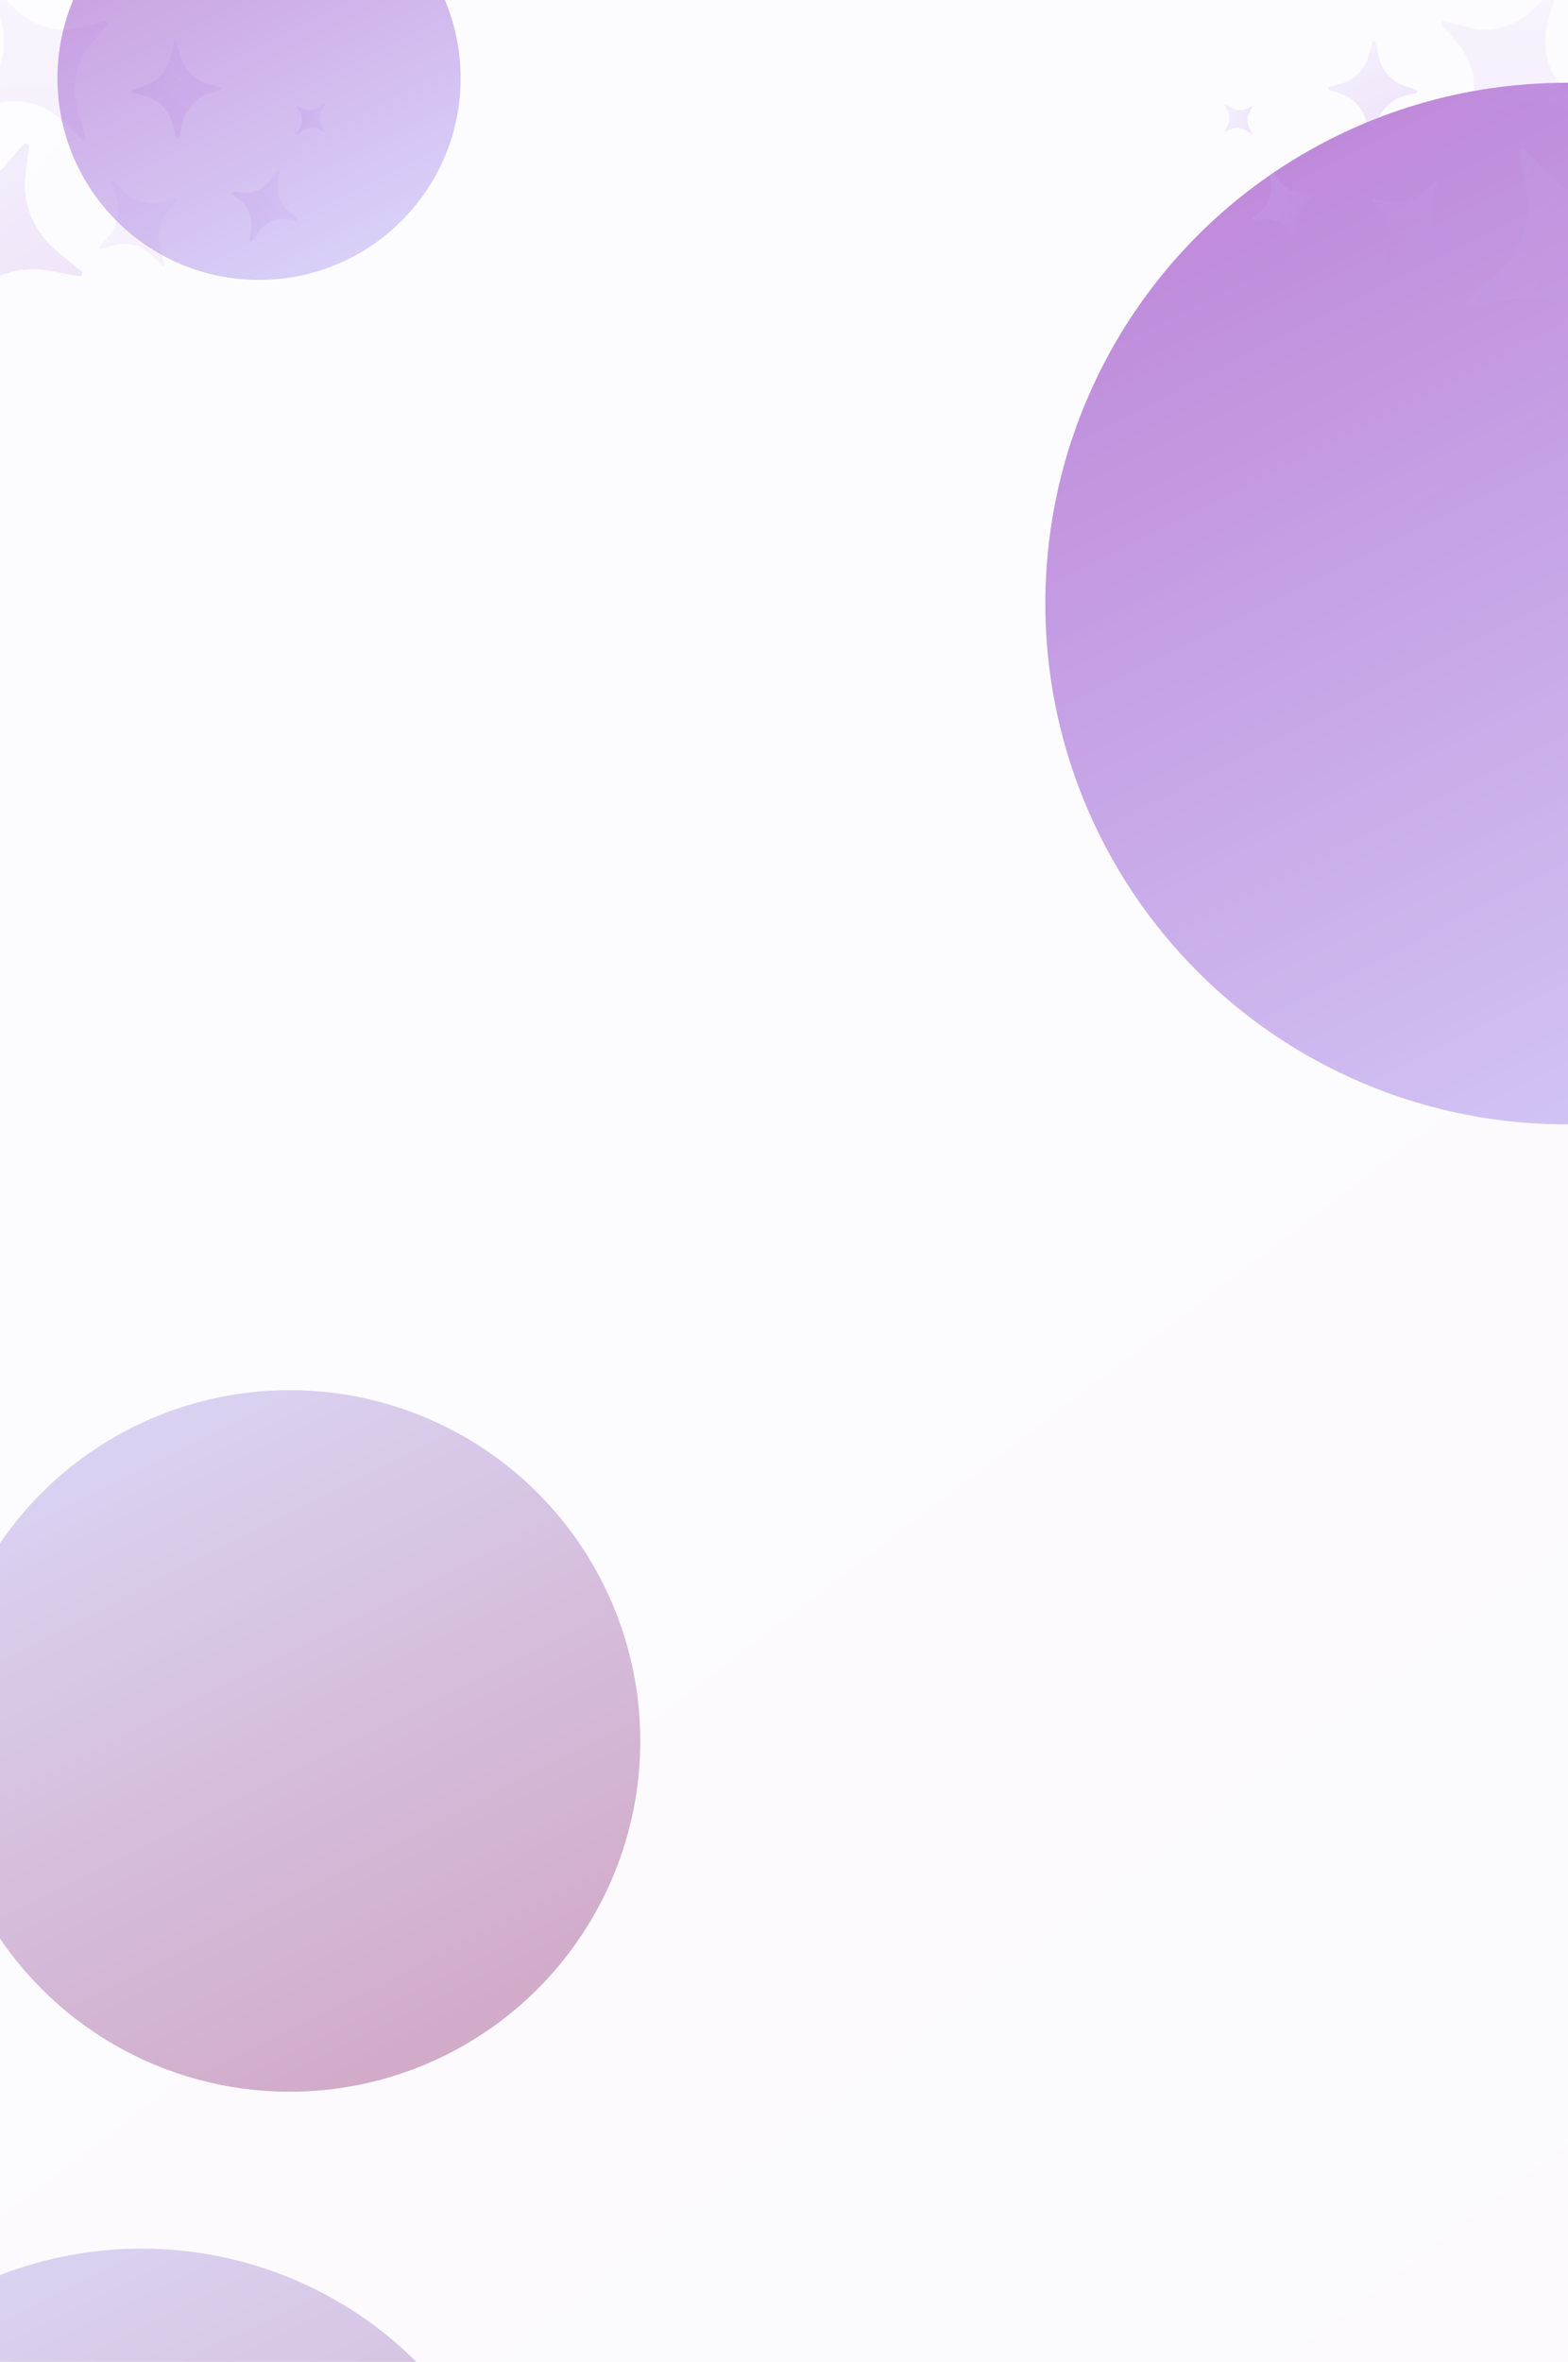 <svg width="360" height="542" viewBox="0 0 360 542" fill="none" xmlns="http://www.w3.org/2000/svg">
<rect width="360" height="542" fill="url(#paint0_linear_3743_39689)" fill-opacity="0.03"/>
<g opacity="0.5" filter="url(#filter0_f_3743_39689)">
<circle cx="66.5" cy="399.5" r="80.5" fill="url(#paint1_linear_3743_39689)"/>
</g>
<g opacity="0.5" filter="url(#filter1_f_3743_39689)">
<ellipse cx="292.5" cy="777" rx="88.5" ry="87" fill="url(#paint2_linear_3743_39689)"/>
</g>
<g opacity="0.6" filter="url(#filter2_f_3743_39689)">
<ellipse cx="359.5" cy="138.5" rx="119.5" ry="119.5" transform="rotate(-180 359.5 138.5)" fill="url(#paint3_linear_3743_39689)"/>
</g>
<g opacity="0.5" filter="url(#filter3_f_3743_39689)">
<ellipse cx="32.5" cy="603" rx="88.5" ry="87" fill="url(#paint4_linear_3743_39689)"/>
</g>
<g opacity="0.5">
<path opacity="0.4" d="M64.154 39.349C64.188 39.085 63.879 38.958 63.722 39.171L62.184 41.267C60.668 43.332 58.299 44.458 55.932 44.236L53.531 44.011C53.286 43.988 53.15 44.327 53.341 44.484L55.216 46.025C57.064 47.543 57.988 50.028 57.655 52.582L57.317 55.173C57.283 55.437 57.592 55.565 57.749 55.351L59.287 53.255C60.803 51.19 63.172 50.065 65.539 50.286L67.94 50.511C68.185 50.534 68.321 50.195 68.129 50.038L66.255 48.498C64.407 46.979 63.483 44.495 63.816 41.941L64.154 39.349Z" fill="url(#paint5_linear_3743_39689)"/>
<path opacity="0.4" d="M40.537 9.584C40.445 9.258 40.021 9.272 39.945 9.604L39.205 12.86C38.476 16.068 36.282 18.631 33.415 19.622L30.507 20.628C30.21 20.73 30.222 21.197 30.523 21.279L33.478 22.086C36.391 22.881 38.713 25.29 39.606 28.444L40.512 31.643C40.604 31.97 41.028 31.956 41.104 31.623L41.844 28.368C42.573 25.159 44.767 22.597 47.634 21.606L50.542 20.6C50.839 20.497 50.827 20.031 50.526 19.948L47.571 19.142C44.658 18.347 42.336 15.937 41.443 12.784L40.537 9.584Z" fill="url(#paint6_linear_3743_39689)"/>
<path opacity="0.4" d="M74.545 24.022C74.612 23.897 74.481 23.779 74.362 23.856L73.196 24.616C72.048 25.366 70.648 25.497 69.502 24.962L68.34 24.42C68.221 24.365 68.09 24.508 68.156 24.62L68.807 25.718C69.448 26.801 69.445 28.195 68.798 29.398L68.141 30.619C68.074 30.743 68.206 30.862 68.324 30.785L69.49 30.024C70.638 29.275 72.038 29.144 73.184 29.679L74.346 30.221C74.465 30.276 74.597 30.133 74.53 30.021L73.879 28.923C73.238 27.84 73.241 26.446 73.888 25.242L74.545 24.022Z" fill="url(#paint7_linear_3743_39689)"/>
<path opacity="0.2" d="M26.231 41.677C25.985 41.44 25.619 41.673 25.719 42.002L26.701 45.23C27.669 48.41 27.022 51.789 24.993 54.146L22.934 56.537C22.724 56.781 22.969 57.182 23.276 57.097L26.286 56.264C29.252 55.443 32.508 56.339 34.879 58.628L37.284 60.95C37.529 61.187 37.895 60.954 37.795 60.625L36.813 57.397C35.845 54.216 36.492 50.837 38.522 48.481L40.58 46.09C40.79 45.846 40.545 45.445 40.238 45.53L37.229 46.363C34.263 47.184 31.006 46.288 28.636 43.999L26.231 41.677Z" fill="url(#paint8_linear_3743_39689)"/>
<path opacity="0.2" d="M-0.719 -1.988C-1.151 -2.406 -1.798 -1.995 -1.621 -1.414L0.111 4.278C1.818 9.889 0.677 15.848 -2.902 20.004L-6.533 24.221C-6.903 24.652 -6.471 25.359 -5.93 25.209L-0.622 23.74C4.61 22.292 10.353 23.872 14.533 27.909L18.775 32.005C19.208 32.423 19.854 32.012 19.677 31.431L17.945 25.739C16.238 20.128 17.38 14.169 20.958 10.013L24.589 5.795C24.959 5.365 24.528 4.658 23.986 4.807L18.678 6.277C13.447 7.725 7.704 6.145 3.523 2.108L-0.719 -1.988Z" fill="url(#paint9_linear_3743_39689)"/>
</g>
<g opacity="0.5">
<path opacity="0.4" d="M291.534 39.352C291.499 39.087 291.808 38.96 291.965 39.173L293.504 41.269C295.02 43.334 297.389 44.459 299.755 44.238L302.157 44.013C302.402 43.99 302.537 44.329 302.346 44.486L300.471 46.027C298.624 47.545 297.7 50.03 298.033 52.584L298.37 55.175C298.405 55.439 298.096 55.567 297.939 55.353L296.401 53.257C294.885 51.192 292.515 50.067 290.149 50.288L287.747 50.513C287.502 50.536 287.367 50.197 287.558 50.04L289.433 48.5C291.28 46.981 292.204 44.497 291.872 41.943L291.534 39.352Z" fill="url(#paint10_linear_3743_39689)"/>
<path opacity="0.4" d="M315.15 9.586C315.243 9.26 315.667 9.274 315.742 9.606L316.482 12.862C317.212 16.07 319.406 18.633 322.272 19.624L325.181 20.629C325.477 20.732 325.465 21.199 325.164 21.281L322.209 22.088C319.297 22.883 316.975 25.292 316.082 28.446L315.175 31.645C315.083 31.972 314.659 31.957 314.584 31.625L313.844 28.37C313.114 25.161 310.92 22.599 308.053 21.608L305.145 20.602C304.848 20.499 304.86 20.033 305.162 19.951L308.117 19.144C311.029 18.349 313.351 15.939 314.244 12.786L315.15 9.586Z" fill="url(#paint11_linear_3743_39689)"/>
<path opacity="0.4" d="M281.143 24.024C281.076 23.899 281.207 23.781 281.326 23.858L282.491 24.618C283.64 25.367 285.04 25.498 286.185 24.964L287.348 24.422C287.466 24.366 287.598 24.51 287.532 24.622L286.881 25.72C286.239 26.802 286.243 28.197 286.89 29.4L287.546 30.621C287.613 30.745 287.482 30.864 287.363 30.787L286.198 30.026C285.049 29.277 283.649 29.146 282.504 29.681L281.341 30.223C281.223 30.278 281.091 30.135 281.157 30.023L281.808 28.925C282.45 27.842 282.446 26.448 281.799 25.244L281.143 24.024Z" fill="url(#paint12_linear_3743_39689)"/>
<path opacity="0.2" d="M329.457 41.679C329.702 41.442 330.068 41.675 329.968 42.004L328.986 45.231C328.018 48.413 328.666 51.791 330.695 54.148L332.753 56.539C332.963 56.783 332.718 57.184 332.411 57.099L329.402 56.266C326.436 55.445 323.179 56.341 320.809 58.63L318.404 60.952C318.159 61.189 317.792 60.956 317.892 60.627L318.874 57.399C319.842 54.218 319.195 50.839 317.166 48.483L315.107 46.092C314.897 45.848 315.142 45.447 315.449 45.532L318.459 46.365C321.425 47.186 324.681 46.29 327.052 44.001L329.457 41.679Z" fill="url(#paint13_linear_3743_39689)"/>
<path opacity="0.2" d="M356.406 -1.988C356.839 -2.406 357.485 -1.995 357.309 -1.414L355.576 4.278C353.869 9.889 355.011 15.848 358.59 20.004L362.221 24.221C362.591 24.652 362.159 25.359 361.618 25.209L356.309 23.74C351.078 22.292 345.335 23.872 341.154 27.909L336.912 32.005C336.48 32.423 335.834 32.012 336.01 31.431L337.743 25.739C339.45 20.128 338.308 14.169 334.729 10.013L331.098 5.795C330.728 5.365 331.16 4.658 331.701 4.807L337.009 6.277C342.241 7.725 347.984 6.145 352.165 2.108L356.406 -1.988Z" fill="url(#paint14_linear_3743_39689)"/>
<path opacity="0.2" d="M348.892 35.192C348.74 34.406 349.766 33.898 350.324 34.484L355.797 40.224C361.19 45.882 369.336 48.361 377.294 46.765L385.367 45.147C386.191 44.981 386.694 45.954 386.07 46.504L379.95 51.899C373.919 57.216 371.134 65.097 372.6 72.695L374.088 80.404C374.24 81.191 373.214 81.698 372.656 81.112L367.183 75.372C361.79 69.714 353.643 67.235 345.686 68.831L337.613 70.45C336.789 70.615 336.286 69.642 336.91 69.092L343.03 63.697C349.061 58.38 351.846 50.5 350.38 42.901L348.892 35.192Z" fill="url(#paint15_linear_3743_39689)"/>
</g>
<path opacity="0.2" d="M-23.423 42.677C-24.124 42.55 -24.49 43.379 -23.934 43.835L-18.485 48.306C-13.114 52.712 -10.321 59.335 -11.115 65.784L-11.921 72.327C-12.003 72.994 -11.112 73.407 -10.677 72.904L-6.412 67.966C-2.209 63.1 4.489 60.88 11.263 62.11L18.136 63.357C18.837 63.484 19.203 62.654 18.647 62.199L13.198 57.728C7.827 53.322 5.034 46.699 5.828 40.25L6.633 33.707C6.716 33.04 5.825 32.627 5.39 33.13L1.125 38.068C-3.078 42.934 -9.776 45.154 -16.55 43.924L-23.423 42.677Z" fill="url(#paint16_linear_3743_39689)"/>
<g opacity="0.5" filter="url(#filter4_f_3743_39689)">
<ellipse cx="59.471" cy="17.955" rx="46.279" ry="46.279" transform="rotate(-180 59.471 17.955)" fill="url(#paint17_linear_3743_39689)"/>
</g>
<defs>
<filter id="filter0_f_3743_39689" x="-264" y="69" width="661" height="661" filterUnits="userSpaceOnUse" color-interpolation-filters="sRGB">
<feFlood flood-opacity="0" result="BackgroundImageFix"/>
<feBlend mode="normal" in="SourceGraphic" in2="BackgroundImageFix" result="shape"/>
<feGaussianBlur stdDeviation="125" result="effect1_foregroundBlur_3743_39689"/>
</filter>
<filter id="filter1_f_3743_39689" x="-46" y="440" width="677" height="674" filterUnits="userSpaceOnUse" color-interpolation-filters="sRGB">
<feFlood flood-opacity="0" result="BackgroundImageFix"/>
<feBlend mode="normal" in="SourceGraphic" in2="BackgroundImageFix" result="shape"/>
<feGaussianBlur stdDeviation="125" result="effect1_foregroundBlur_3743_39689"/>
</filter>
<filter id="filter2_f_3743_39689" x="-40" y="-261" width="799" height="799" filterUnits="userSpaceOnUse" color-interpolation-filters="sRGB">
<feFlood flood-opacity="0" result="BackgroundImageFix"/>
<feBlend mode="normal" in="SourceGraphic" in2="BackgroundImageFix" result="shape"/>
<feGaussianBlur stdDeviation="140" result="effect1_foregroundBlur_3743_39689"/>
</filter>
<filter id="filter3_f_3743_39689" x="-306" y="266" width="677" height="674" filterUnits="userSpaceOnUse" color-interpolation-filters="sRGB">
<feFlood flood-opacity="0" result="BackgroundImageFix"/>
<feBlend mode="normal" in="SourceGraphic" in2="BackgroundImageFix" result="shape"/>
<feGaussianBlur stdDeviation="125" result="effect1_foregroundBlur_3743_39689"/>
</filter>
<filter id="filter4_f_3743_39689" x="-74.127" y="-115.643" width="267.196" height="267.196" filterUnits="userSpaceOnUse" color-interpolation-filters="sRGB">
<feFlood flood-opacity="0" result="BackgroundImageFix"/>
<feBlend mode="normal" in="SourceGraphic" in2="BackgroundImageFix" result="shape"/>
<feGaussianBlur stdDeviation="43.659" result="effect1_foregroundBlur_3743_39689"/>
</filter>
<linearGradient id="paint0_linear_3743_39689" x1="-9.931" y1="-65.043" x2="555.531" y2="677.398" gradientUnits="userSpaceOnUse">
<stop stop-color="#BEC0FF"/>
<stop offset="1" stop-color="#7B2898"/>
</linearGradient>
<linearGradient id="paint1_linear_3743_39689" x1="-18.441" y1="299.679" x2="121.921" y2="577.143" gradientUnits="userSpaceOnUse">
<stop stop-color="#BEC0FF"/>
<stop offset="1" stop-color="#98285E"/>
</linearGradient>
<linearGradient id="paint2_linear_3743_39689" x1="199.117" y1="669.119" x2="349.271" y2="971.055" gradientUnits="userSpaceOnUse">
<stop stop-color="#BEC0FF"/>
<stop offset="1" stop-color="#98285E"/>
</linearGradient>
<linearGradient id="paint3_linear_3743_39689" x1="233.407" y1="-9.681" x2="441.771" y2="402.206" gradientUnits="userSpaceOnUse">
<stop stop-color="#BEC0FF"/>
<stop offset="1" stop-color="#8200A3"/>
</linearGradient>
<linearGradient id="paint4_linear_3743_39689" x1="-60.883" y1="495.119" x2="89.271" y2="797.055" gradientUnits="userSpaceOnUse">
<stop stop-color="#BEC0FF"/>
<stop offset="1" stop-color="#98285E"/>
</linearGradient>
<linearGradient id="paint5_linear_3743_39689" x1="72.67" y1="40.369" x2="46.771" y2="61.201" gradientUnits="userSpaceOnUse">
<stop stop-color="#CFD1FF"/>
<stop offset="1" stop-color="#B859D9"/>
</linearGradient>
<linearGradient id="paint6_linear_3743_39689" x1="50.964" y1="6.277" x2="31.361" y2="44.294" gradientUnits="userSpaceOnUse">
<stop stop-color="#CFD1FF"/>
<stop offset="1" stop-color="#B859D9"/>
</linearGradient>
<linearGradient id="paint7_linear_3743_39689" x1="78.625" y1="26.055" x2="61.734" y2="31.753" gradientUnits="userSpaceOnUse">
<stop stop-color="#CFD1FF"/>
<stop offset="1" stop-color="#B859D9"/>
</linearGradient>
<linearGradient id="paint8_linear_3743_39689" x1="33.761" y1="33.365" x2="36.422" y2="76.704" gradientUnits="userSpaceOnUse">
<stop stop-color="#CFD1FF"/>
<stop offset="1" stop-color="#B859D9"/>
</linearGradient>
<linearGradient id="paint9_linear_3743_39689" x1="12.561" y1="-16.648" x2="17.256" y2="59.789" gradientUnits="userSpaceOnUse">
<stop stop-color="#CFD1FF"/>
<stop offset="1" stop-color="#B859D9"/>
</linearGradient>
<linearGradient id="paint10_linear_3743_39689" x1="283.017" y1="40.371" x2="308.917" y2="61.203" gradientUnits="userSpaceOnUse">
<stop stop-color="#CFD1FF"/>
<stop offset="1" stop-color="#B859D9"/>
</linearGradient>
<linearGradient id="paint11_linear_3743_39689" x1="304.724" y1="6.279" x2="324.327" y2="44.296" gradientUnits="userSpaceOnUse">
<stop stop-color="#CFD1FF"/>
<stop offset="1" stop-color="#B859D9"/>
</linearGradient>
<linearGradient id="paint12_linear_3743_39689" x1="277.062" y1="26.057" x2="293.954" y2="31.755" gradientUnits="userSpaceOnUse">
<stop stop-color="#CFD1FF"/>
<stop offset="1" stop-color="#B859D9"/>
</linearGradient>
<linearGradient id="paint13_linear_3743_39689" x1="321.927" y1="33.367" x2="319.265" y2="76.706" gradientUnits="userSpaceOnUse">
<stop stop-color="#CFD1FF"/>
<stop offset="1" stop-color="#B859D9"/>
</linearGradient>
<linearGradient id="paint14_linear_3743_39689" x1="343.126" y1="-16.648" x2="338.432" y2="59.789" gradientUnits="userSpaceOnUse">
<stop stop-color="#CFD1FF"/>
<stop offset="1" stop-color="#B859D9"/>
</linearGradient>
<linearGradient id="paint15_linear_3743_39689" x1="320.288" y1="41.606" x2="402.387" y2="105.013" gradientUnits="userSpaceOnUse">
<stop stop-color="#CFD1FF"/>
<stop offset="1" stop-color="#B859D9"/>
</linearGradient>
<linearGradient id="paint16_linear_3743_39689" x1="-19.974" y1="19.499" x2="34.906" y2="91.734" gradientUnits="userSpaceOnUse">
<stop stop-color="#CFD1FF"/>
<stop offset="1" stop-color="#B859D9"/>
</linearGradient>
<linearGradient id="paint17_linear_3743_39689" x1="10.64" y1="-39.431" x2="91.334" y2="120.081" gradientUnits="userSpaceOnUse">
<stop stop-color="#BEC0FF"/>
<stop offset="1" stop-color="#8200A3"/>
</linearGradient>
</defs>
</svg>
